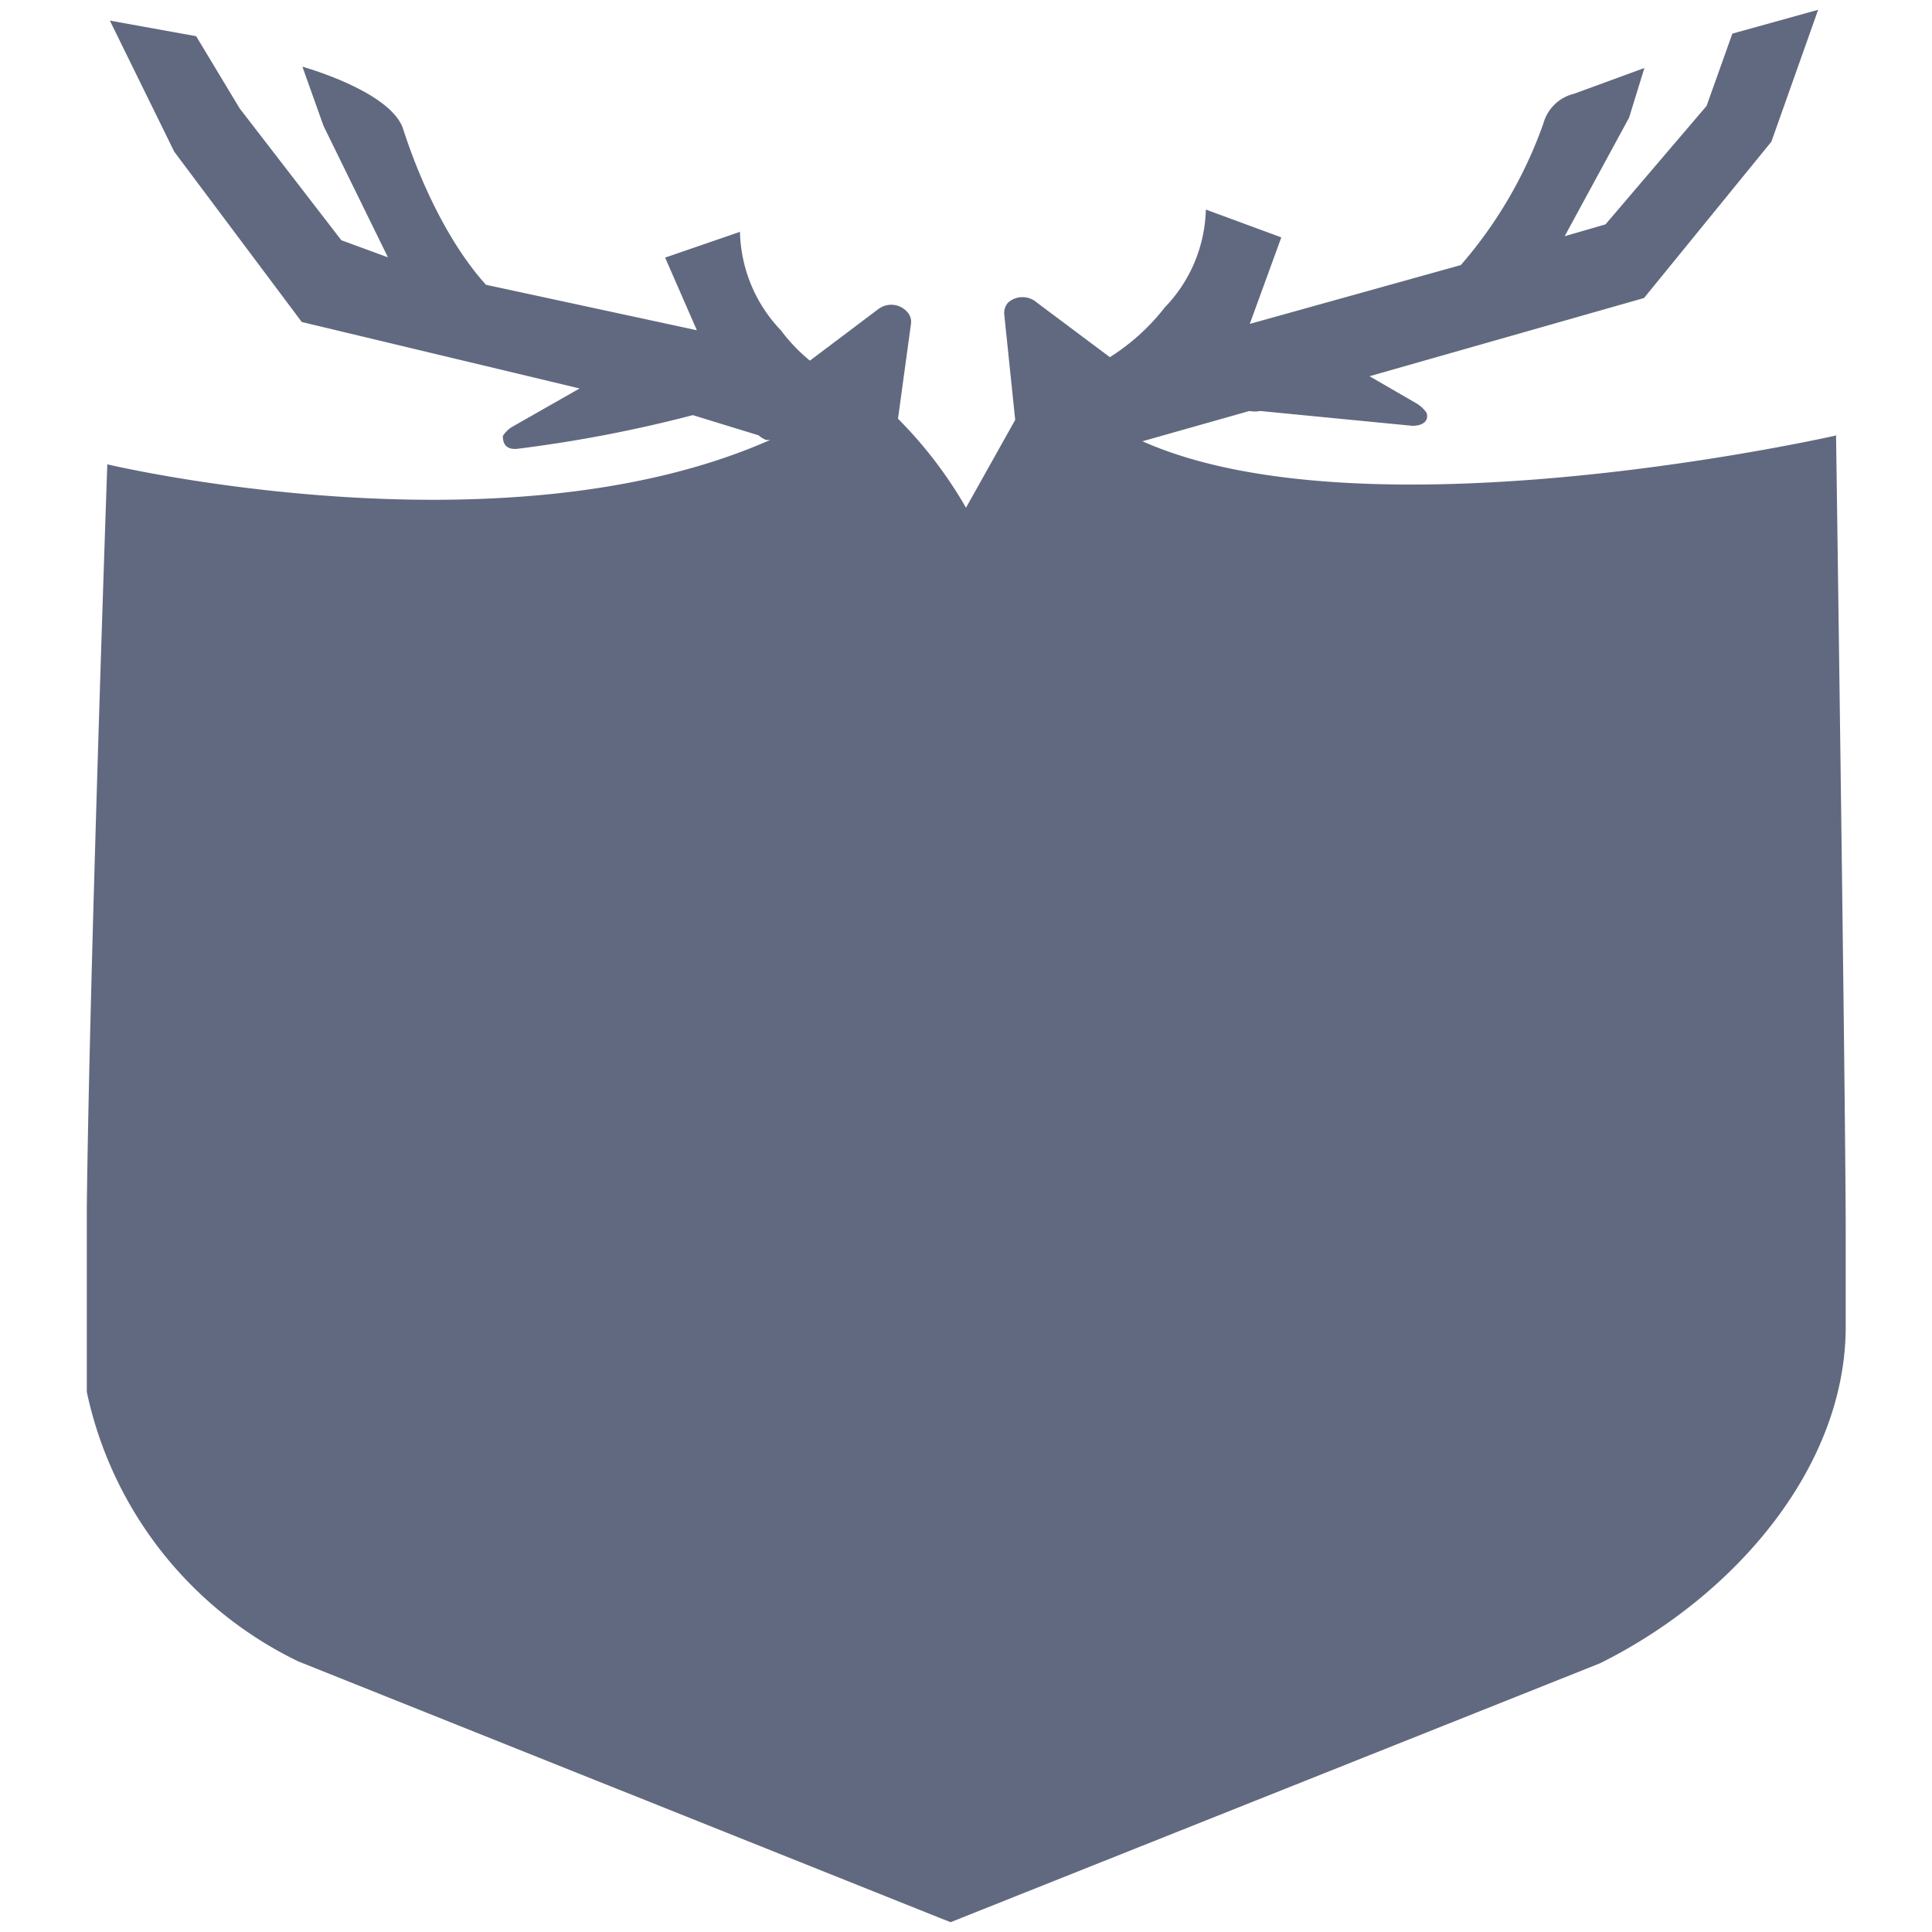 <svg id="ebbdb36b-8b04-41dc-a243-c2b897d2d230" data-name="Ebene 1" xmlns="http://www.w3.org/2000/svg" viewBox="0 0 150 150"><defs><style>.\38 b09e9fb-4525-4697-ae08-9b23a29bd823{fill:#616980;}</style></defs><title>180606_Renthier_Web_Womos</title><path class="8b09e9fb-4525-4697-ae08-9b23a29bd823" d="M142.6,33.8s-36.37,8.28-53.9.46L97,31.91a2.37,2.37,0,0,0,.84,0l11.82,1.15c.85,0,1.29-.41,1.1-1a2.42,2.42,0,0,0-.7-.69l-3.73-2.16,21.31-6.07L137.53,11,141.16.76,134.5,2.61l-2,5.61-7.85,9.2-3.17.92,5-9.2,1.19-3.86-5.46,2a3.25,3.25,0,0,0-2.38,2.3,34.11,34.11,0,0,1-6.41,11L96.7,25.24H97l2.48-6.81-5.86-2.16a11.3,11.3,0,0,1-3.18,7.59,16.65,16.65,0,0,1-4.27,3.87l-5.67-4.24a1.69,1.69,0,0,0-2.23,0,1.21,1.21,0,0,0-.3.92l.85,8.19L75,39.42a33.19,33.19,0,0,0-5.28-6.91l1-7.31a1.13,1.13,0,0,0-.3-1A1.66,1.66,0,0,0,68.19,24h0l-5.31,4a13.4,13.4,0,0,1-2.24-2.34A11.44,11.44,0,0,1,57.45,18l-5.81,2,2.49,5.7h.25L37.73,22.11c-2.92-3.24-5.1-8-6.4-12-.85-3-7.85-4.93-7.85-4.93l1.64,4.6,5,10.2-3.62-1.33L18.61,8.42,15.23,2.81,8.53,1.6l5,10.18L23.43,25,45,30.16l-5.27,3a2.27,2.27,0,0,0-.69.69c0,.6.24,1.06,1.09,1a105.19,105.19,0,0,0,13.66-2.62L58.9,33.8a1.87,1.87,0,0,0,.59.36h.3C39,43.36,8.33,36.05,8.33,36.05s-1.39,40-1.59,57.7v14.32h0A30.2,30.2,0,0,0,23.18,129L73.8,149.24h0l50.42-20.1c10.31-5.12,18.92-15,19.08-25.85V95.47c0-8.92-.75-61.72-.75-61.72"/></svg>